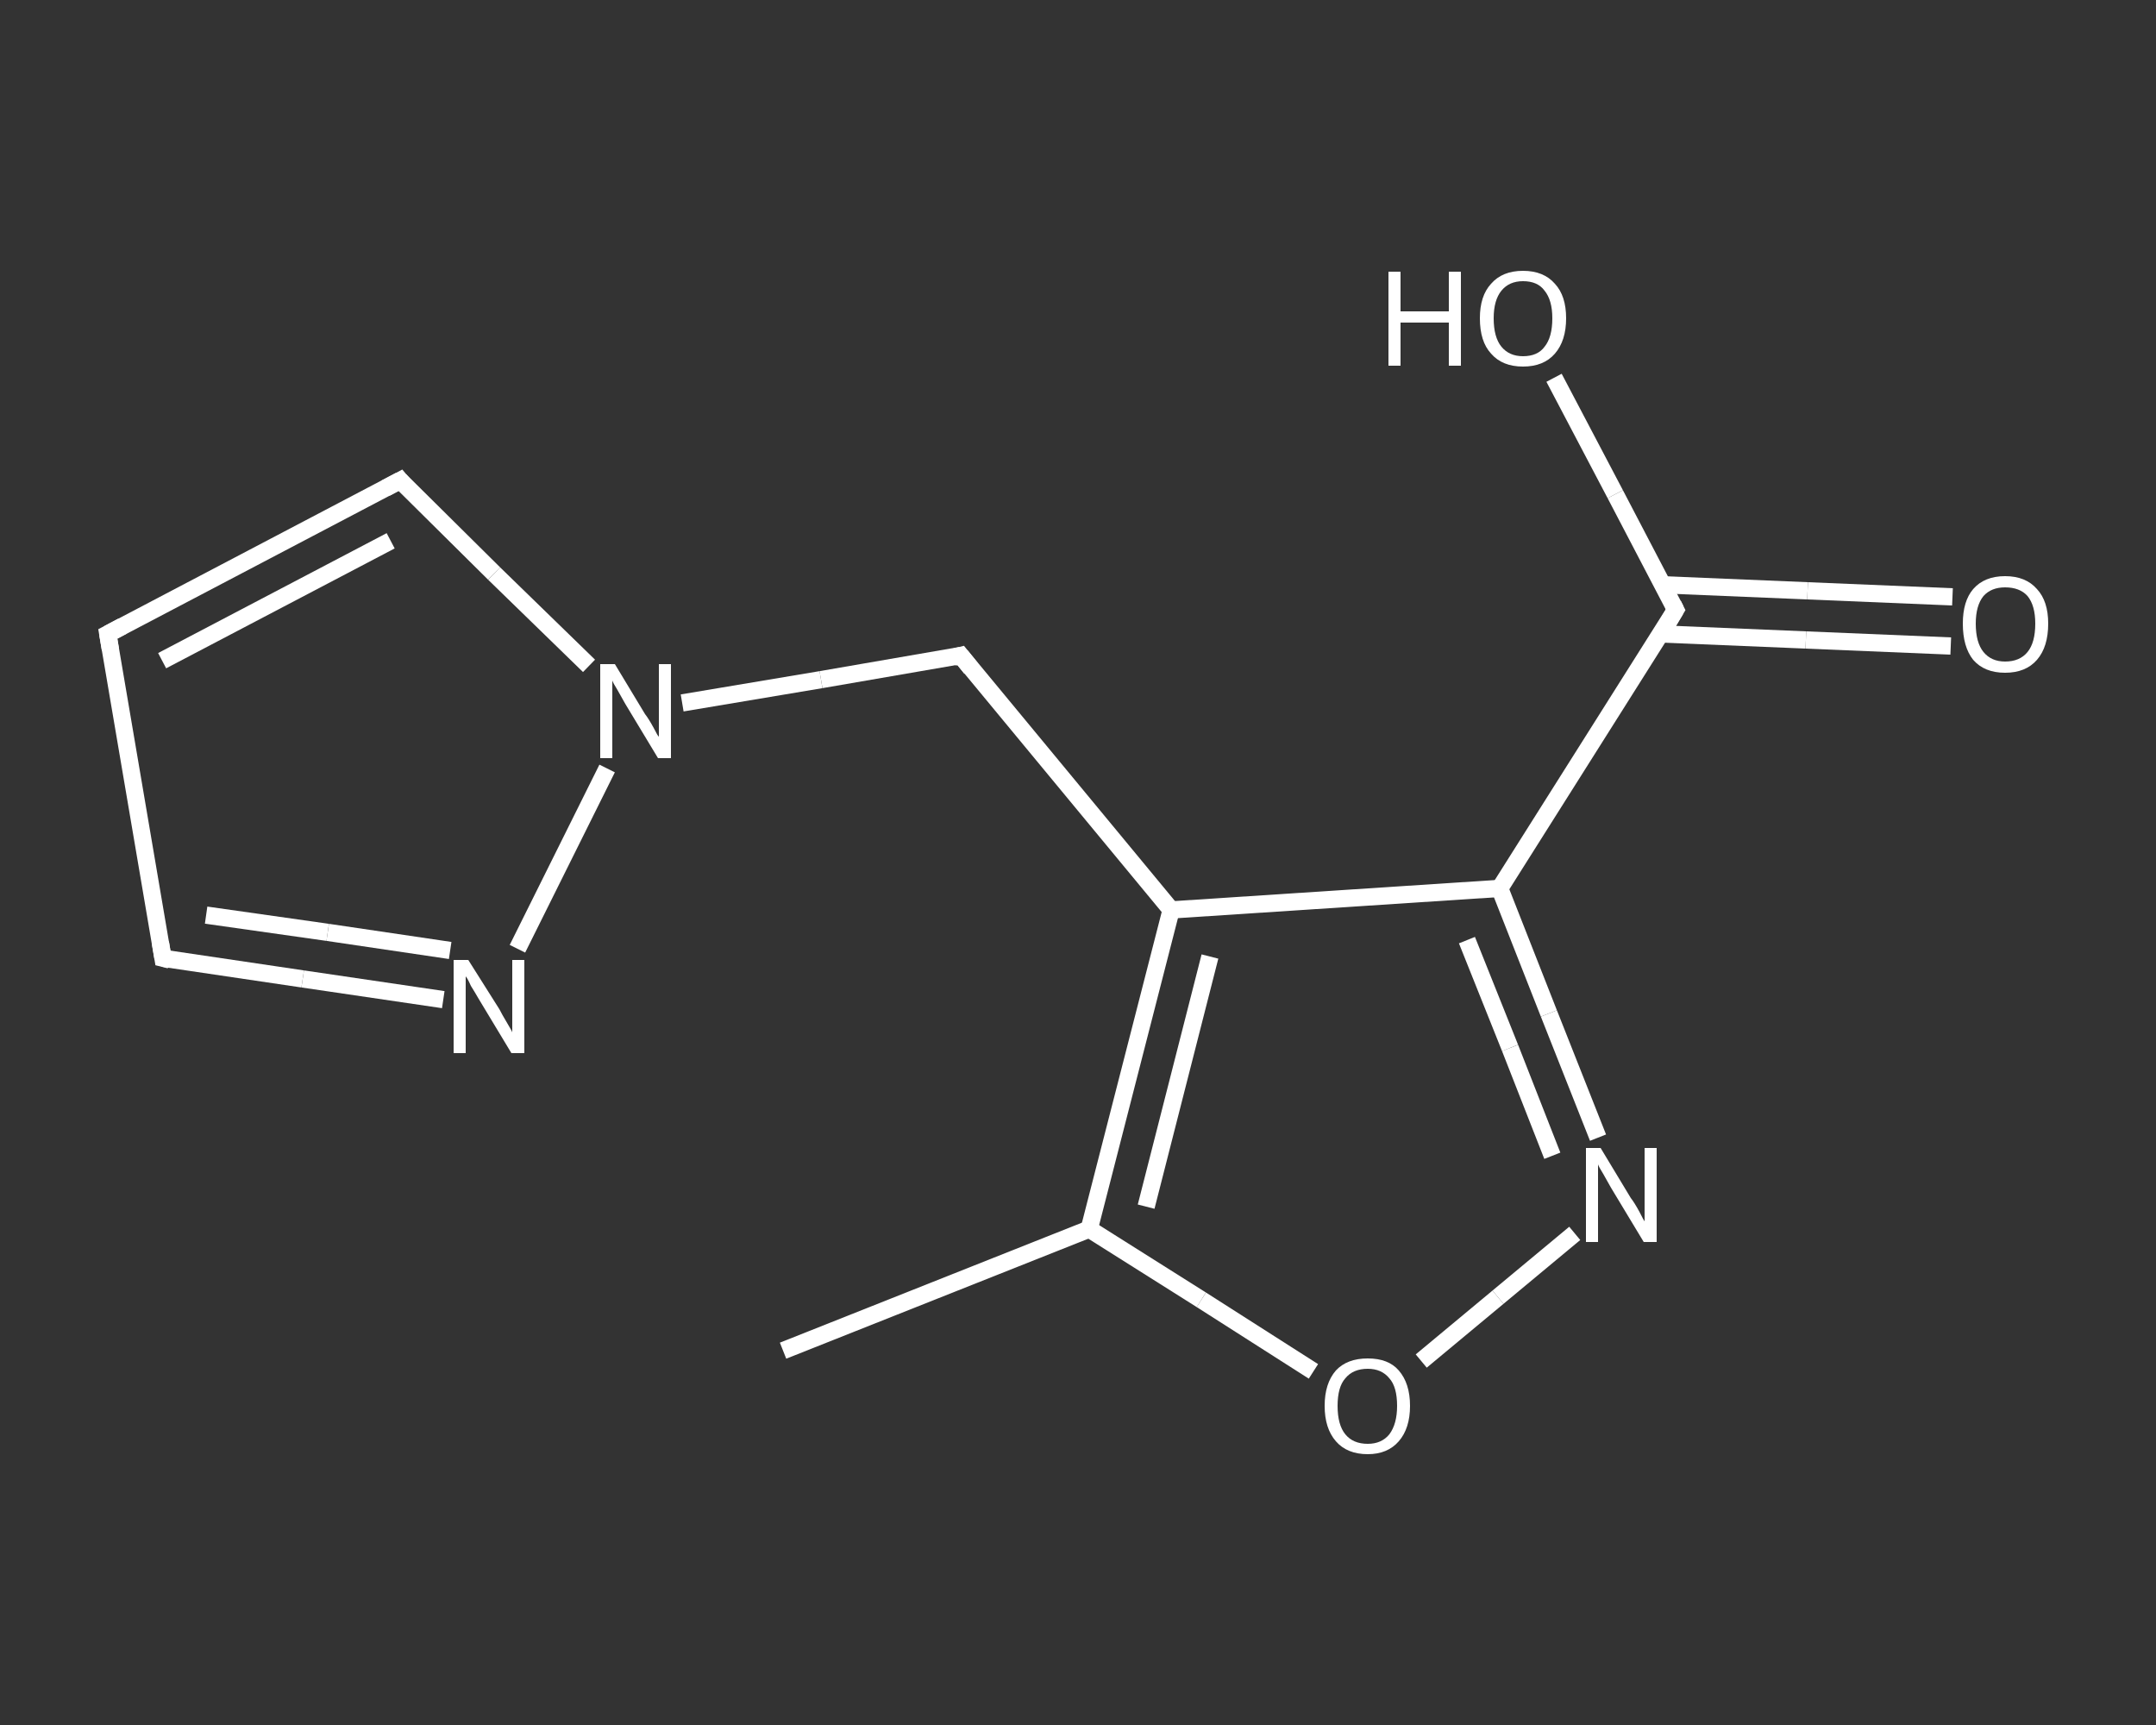 <?xml version='1.0' encoding='iso-8859-1'?>
<svg version='1.1' baseProfile='full'
              xmlns='http://www.w3.org/2000/svg'
                      xmlns:rdkit='http://www.rdkit.org/xml'
                      xmlns:xlink='http://www.w3.org/1999/xlink'
                  xml:space='preserve'
width='250px' height='200px' viewBox='0 0 250 200'>
<rect x="0" y="0" width="250" height="200" fill="#333333" stroke="none"/>
<!-- END OF HEADER -->
<rect style='opacity:1.0;fill:transparent;stroke:none' width='250.0' height='200.0' x='0.0' y='0.0'> </rect>
<path class='bond-0 atom-0 atom-1' d='M 90.8,156.6 L 126.3,142.5' style='fill:none;fill-rule:evenodd;stroke:#FFFFFF;stroke-width:2.0px;stroke-linecap:butt;stroke-linejoin:miter;stroke-opacity:1' />
<path class='bond-1 atom-1 atom-2' d='M 126.3,142.5 L 139.3,150.7' style='fill:none;fill-rule:evenodd;stroke:#FFFFFF;stroke-width:2.0px;stroke-linecap:butt;stroke-linejoin:miter;stroke-opacity:1' />
<path class='bond-1 atom-1 atom-2' d='M 139.3,150.7 L 152.3,159.0' style='fill:none;fill-rule:evenodd;stroke:#FFFFFF;stroke-width:2.0px;stroke-linecap:butt;stroke-linejoin:miter;stroke-opacity:1' />
<path class='bond-2 atom-2 atom-3' d='M 164.8,157.8 L 173.7,150.4' style='fill:none;fill-rule:evenodd;stroke:#FFFFFF;stroke-width:2.0px;stroke-linecap:butt;stroke-linejoin:miter;stroke-opacity:1' />
<path class='bond-2 atom-2 atom-3' d='M 173.7,150.4 L 182.6,143.0' style='fill:none;fill-rule:evenodd;stroke:#FFFFFF;stroke-width:2.0px;stroke-linecap:butt;stroke-linejoin:miter;stroke-opacity:1' />
<path class='bond-3 atom-3 atom-4' d='M 185.3,131.9 L 179.6,117.5' style='fill:none;fill-rule:evenodd;stroke:#FFFFFF;stroke-width:2.0px;stroke-linecap:butt;stroke-linejoin:miter;stroke-opacity:1' />
<path class='bond-3 atom-3 atom-4' d='M 179.6,117.5 L 173.9,103.0' style='fill:none;fill-rule:evenodd;stroke:#FFFFFF;stroke-width:2.0px;stroke-linecap:butt;stroke-linejoin:miter;stroke-opacity:1' />
<path class='bond-3 atom-3 atom-4' d='M 180.0,134.0 L 175.1,121.5' style='fill:none;fill-rule:evenodd;stroke:#FFFFFF;stroke-width:2.0px;stroke-linecap:butt;stroke-linejoin:miter;stroke-opacity:1' />
<path class='bond-3 atom-3 atom-4' d='M 175.1,121.5 L 170.1,109.0' style='fill:none;fill-rule:evenodd;stroke:#FFFFFF;stroke-width:2.0px;stroke-linecap:butt;stroke-linejoin:miter;stroke-opacity:1' />
<path class='bond-4 atom-4 atom-5' d='M 173.9,103.0 L 194.3,70.7' style='fill:none;fill-rule:evenodd;stroke:#FFFFFF;stroke-width:2.0px;stroke-linecap:butt;stroke-linejoin:miter;stroke-opacity:1' />
<path class='bond-5 atom-5 atom-6' d='M 192.6,73.5 L 209.4,74.2' style='fill:none;fill-rule:evenodd;stroke:#FFFFFF;stroke-width:2.0px;stroke-linecap:butt;stroke-linejoin:miter;stroke-opacity:1' />
<path class='bond-5 atom-5 atom-6' d='M 209.4,74.2 L 226.2,74.9' style='fill:none;fill-rule:evenodd;stroke:#FFFFFF;stroke-width:2.0px;stroke-linecap:butt;stroke-linejoin:miter;stroke-opacity:1' />
<path class='bond-5 atom-5 atom-6' d='M 192.8,67.8 L 209.6,68.5' style='fill:none;fill-rule:evenodd;stroke:#FFFFFF;stroke-width:2.0px;stroke-linecap:butt;stroke-linejoin:miter;stroke-opacity:1' />
<path class='bond-5 atom-5 atom-6' d='M 209.6,68.5 L 226.4,69.2' style='fill:none;fill-rule:evenodd;stroke:#FFFFFF;stroke-width:2.0px;stroke-linecap:butt;stroke-linejoin:miter;stroke-opacity:1' />
<path class='bond-6 atom-5 atom-7' d='M 194.3,70.7 L 187.3,57.3' style='fill:none;fill-rule:evenodd;stroke:#FFFFFF;stroke-width:2.0px;stroke-linecap:butt;stroke-linejoin:miter;stroke-opacity:1' />
<path class='bond-6 atom-5 atom-7' d='M 187.3,57.3 L 180.2,43.8' style='fill:none;fill-rule:evenodd;stroke:#FFFFFF;stroke-width:2.0px;stroke-linecap:butt;stroke-linejoin:miter;stroke-opacity:1' />
<path class='bond-7 atom-4 atom-8' d='M 173.9,103.0 L 135.8,105.5' style='fill:none;fill-rule:evenodd;stroke:#FFFFFF;stroke-width:2.0px;stroke-linecap:butt;stroke-linejoin:miter;stroke-opacity:1' />
<path class='bond-8 atom-8 atom-9' d='M 135.8,105.5 L 111.4,76.0' style='fill:none;fill-rule:evenodd;stroke:#FFFFFF;stroke-width:2.0px;stroke-linecap:butt;stroke-linejoin:miter;stroke-opacity:1' />
<path class='bond-9 atom-9 atom-10' d='M 111.4,76.0 L 95.2,78.8' style='fill:none;fill-rule:evenodd;stroke:#FFFFFF;stroke-width:2.0px;stroke-linecap:butt;stroke-linejoin:miter;stroke-opacity:1' />
<path class='bond-9 atom-9 atom-10' d='M 95.2,78.8 L 79.1,81.5' style='fill:none;fill-rule:evenodd;stroke:#FFFFFF;stroke-width:2.0px;stroke-linecap:butt;stroke-linejoin:miter;stroke-opacity:1' />
<path class='bond-10 atom-10 atom-11' d='M 68.3,77.2 L 57.3,66.5' style='fill:none;fill-rule:evenodd;stroke:#FFFFFF;stroke-width:2.0px;stroke-linecap:butt;stroke-linejoin:miter;stroke-opacity:1' />
<path class='bond-10 atom-10 atom-11' d='M 57.3,66.5 L 46.4,55.7' style='fill:none;fill-rule:evenodd;stroke:#FFFFFF;stroke-width:2.0px;stroke-linecap:butt;stroke-linejoin:miter;stroke-opacity:1' />
<path class='bond-11 atom-11 atom-12' d='M 46.4,55.7 L 12.5,73.5' style='fill:none;fill-rule:evenodd;stroke:#FFFFFF;stroke-width:2.0px;stroke-linecap:butt;stroke-linejoin:miter;stroke-opacity:1' />
<path class='bond-11 atom-11 atom-12' d='M 45.3,62.7 L 18.8,76.6' style='fill:none;fill-rule:evenodd;stroke:#FFFFFF;stroke-width:2.0px;stroke-linecap:butt;stroke-linejoin:miter;stroke-opacity:1' />
<path class='bond-12 atom-12 atom-13' d='M 12.5,73.5 L 18.9,111.1' style='fill:none;fill-rule:evenodd;stroke:#FFFFFF;stroke-width:2.0px;stroke-linecap:butt;stroke-linejoin:miter;stroke-opacity:1' />
<path class='bond-13 atom-13 atom-14' d='M 18.9,111.1 L 35.1,113.5' style='fill:none;fill-rule:evenodd;stroke:#FFFFFF;stroke-width:2.0px;stroke-linecap:butt;stroke-linejoin:miter;stroke-opacity:1' />
<path class='bond-13 atom-13 atom-14' d='M 35.1,113.5 L 51.4,115.9' style='fill:none;fill-rule:evenodd;stroke:#FFFFFF;stroke-width:2.0px;stroke-linecap:butt;stroke-linejoin:miter;stroke-opacity:1' />
<path class='bond-13 atom-13 atom-14' d='M 23.9,106.1 L 38.0,108.1' style='fill:none;fill-rule:evenodd;stroke:#FFFFFF;stroke-width:2.0px;stroke-linecap:butt;stroke-linejoin:miter;stroke-opacity:1' />
<path class='bond-13 atom-13 atom-14' d='M 38.0,108.1 L 52.2,110.2' style='fill:none;fill-rule:evenodd;stroke:#FFFFFF;stroke-width:2.0px;stroke-linecap:butt;stroke-linejoin:miter;stroke-opacity:1' />
<path class='bond-14 atom-8 atom-1' d='M 135.8,105.5 L 126.3,142.5' style='fill:none;fill-rule:evenodd;stroke:#FFFFFF;stroke-width:2.0px;stroke-linecap:butt;stroke-linejoin:miter;stroke-opacity:1' />
<path class='bond-14 atom-8 atom-1' d='M 140.3,110.9 L 132.9,139.9' style='fill:none;fill-rule:evenodd;stroke:#FFFFFF;stroke-width:2.0px;stroke-linecap:butt;stroke-linejoin:miter;stroke-opacity:1' />
<path class='bond-15 atom-14 atom-10' d='M 60.0,110.0 L 70.4,89.1' style='fill:none;fill-rule:evenodd;stroke:#FFFFFF;stroke-width:2.0px;stroke-linecap:butt;stroke-linejoin:miter;stroke-opacity:1' />
<path d='M 193.3,72.4 L 194.3,70.7 L 194.0,70.1' style='fill:none;stroke:#FFFFFF;stroke-width:2.0px;stroke-linecap:butt;stroke-linejoin:miter;stroke-opacity:1;' />
<path d='M 112.6,77.5 L 111.4,76.0 L 110.6,76.2' style='fill:none;stroke:#FFFFFF;stroke-width:2.0px;stroke-linecap:butt;stroke-linejoin:miter;stroke-opacity:1;' />
<path d='M 46.9,56.3 L 46.4,55.7 L 44.7,56.6' style='fill:none;stroke:#FFFFFF;stroke-width:2.0px;stroke-linecap:butt;stroke-linejoin:miter;stroke-opacity:1;' />
<path d='M 14.2,72.6 L 12.5,73.5 L 12.8,75.3' style='fill:none;stroke:#FFFFFF;stroke-width:2.0px;stroke-linecap:butt;stroke-linejoin:miter;stroke-opacity:1;' />
<path d='M 18.6,109.3 L 18.9,111.1 L 19.7,111.3' style='fill:none;stroke:#FFFFFF;stroke-width:2.0px;stroke-linecap:butt;stroke-linejoin:miter;stroke-opacity:1;' />
<path class='atom-2' d='M 153.6 163.0
Q 153.6 160.4, 154.9 158.9
Q 156.2 157.5, 158.6 157.5
Q 161.0 157.5, 162.2 158.9
Q 163.5 160.4, 163.5 163.0
Q 163.5 165.6, 162.2 167.1
Q 160.9 168.6, 158.6 168.6
Q 156.2 168.6, 154.9 167.1
Q 153.6 165.6, 153.6 163.0
M 158.6 167.4
Q 160.2 167.4, 161.1 166.3
Q 162.0 165.1, 162.0 163.0
Q 162.0 160.8, 161.1 159.8
Q 160.2 158.7, 158.6 158.7
Q 156.9 158.7, 156.0 159.8
Q 155.1 160.8, 155.1 163.0
Q 155.1 165.2, 156.0 166.3
Q 156.9 167.4, 158.6 167.4
' fill='#FFFFFF'/>
<path class='atom-3' d='M 185.6 133.1
L 189.1 138.9
Q 189.5 139.4, 190.1 140.5
Q 190.6 141.5, 190.7 141.6
L 190.7 133.1
L 192.1 133.1
L 192.1 144.0
L 190.6 144.0
L 186.8 137.7
Q 186.4 137.0, 185.9 136.1
Q 185.4 135.3, 185.3 135.0
L 185.3 144.0
L 183.9 144.0
L 183.9 133.1
L 185.6 133.1
' fill='#FFFFFF'/>
<path class='atom-6' d='M 227.6 72.3
Q 227.6 69.7, 228.8 68.3
Q 230.1 66.8, 232.5 66.8
Q 234.9 66.8, 236.2 68.3
Q 237.5 69.7, 237.5 72.3
Q 237.5 75.0, 236.2 76.5
Q 234.9 78.0, 232.5 78.0
Q 230.1 78.0, 228.8 76.5
Q 227.6 75.0, 227.6 72.3
M 232.5 76.7
Q 234.2 76.7, 235.1 75.6
Q 236.0 74.5, 236.0 72.3
Q 236.0 70.2, 235.1 69.1
Q 234.2 68.1, 232.5 68.1
Q 230.9 68.1, 230.0 69.1
Q 229.1 70.2, 229.1 72.3
Q 229.1 74.5, 230.0 75.6
Q 230.9 76.7, 232.5 76.7
' fill='#FFFFFF'/>
<path class='atom-7' d='M 161.0 31.5
L 162.4 31.5
L 162.4 36.1
L 168.0 36.1
L 168.0 31.5
L 169.4 31.5
L 169.4 42.4
L 168.0 42.4
L 168.0 37.4
L 162.4 37.4
L 162.4 42.4
L 161.0 42.4
L 161.0 31.5
' fill='#FFFFFF'/>
<path class='atom-7' d='M 171.6 36.9
Q 171.6 34.3, 172.9 32.9
Q 174.2 31.4, 176.6 31.4
Q 179.0 31.4, 180.3 32.9
Q 181.6 34.3, 181.6 36.9
Q 181.6 39.5, 180.3 41.0
Q 179.0 42.5, 176.6 42.5
Q 174.2 42.5, 172.9 41.0
Q 171.6 39.6, 171.6 36.9
M 176.6 41.3
Q 178.3 41.3, 179.1 40.2
Q 180.0 39.1, 180.0 36.9
Q 180.0 34.8, 179.1 33.7
Q 178.3 32.6, 176.6 32.6
Q 175.0 32.6, 174.1 33.7
Q 173.2 34.8, 173.2 36.9
Q 173.2 39.1, 174.1 40.2
Q 175.0 41.3, 176.6 41.3
' fill='#FFFFFF'/>
<path class='atom-10' d='M 71.3 77.0
L 74.8 82.8
Q 75.2 83.3, 75.8 84.4
Q 76.3 85.4, 76.4 85.4
L 76.4 77.0
L 77.8 77.0
L 77.8 87.9
L 76.3 87.9
L 72.5 81.6
Q 72.1 80.9, 71.6 80.0
Q 71.1 79.2, 71.0 78.9
L 71.0 87.9
L 69.6 87.9
L 69.6 77.0
L 71.3 77.0
' fill='#FFFFFF'/>
<path class='atom-14' d='M 54.3 111.3
L 57.9 117.0
Q 58.2 117.6, 58.8 118.6
Q 59.4 119.6, 59.4 119.7
L 59.4 111.3
L 60.8 111.3
L 60.8 122.1
L 59.3 122.1
L 55.5 115.8
Q 55.1 115.1, 54.6 114.3
Q 54.2 113.4, 54.0 113.2
L 54.0 122.1
L 52.6 122.1
L 52.6 111.3
L 54.3 111.3
' fill='#FFFFFF'/>
</svg>
